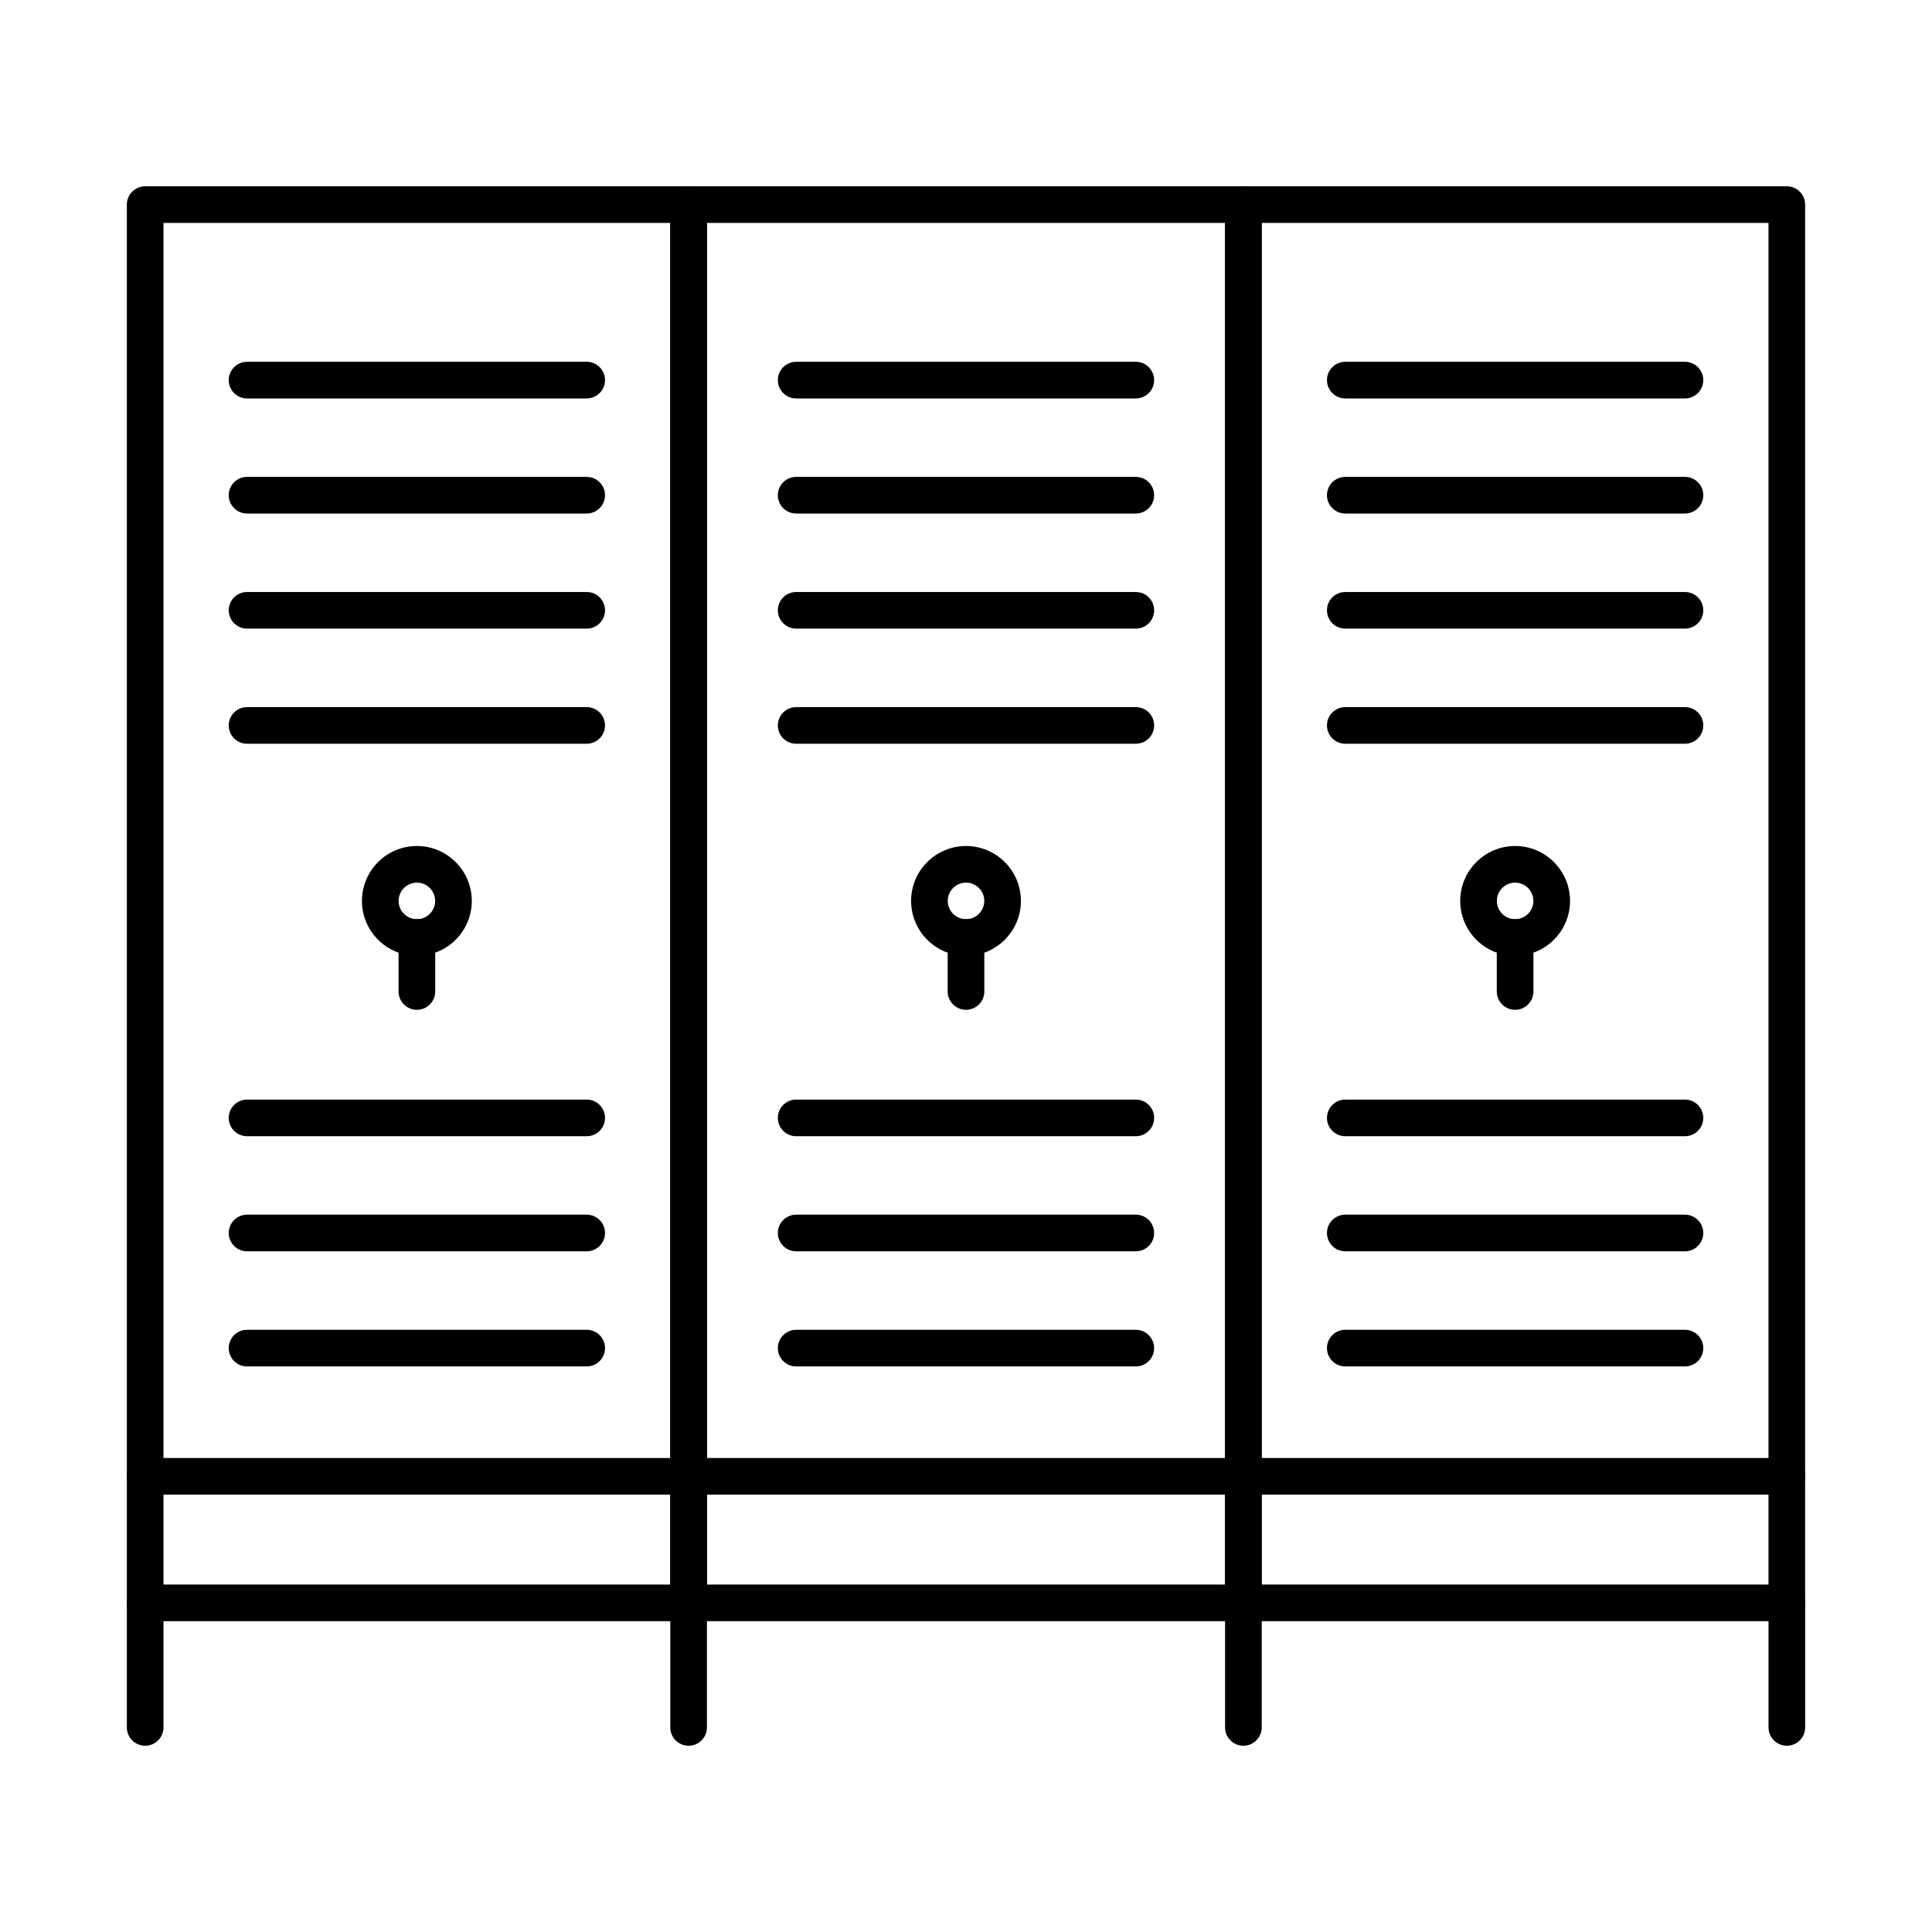 <?xml version="1.0" encoding="UTF-8"?>
<!-- Uploaded to: SVG Repo, www.svgrepo.com, Generator: SVG Repo Mixer Tools -->
<svg fill="#000000" width="800px" height="800px" version="1.1" viewBox="144 144 512 512" xmlns="http://www.w3.org/2000/svg">
 <g fill-rule="evenodd">
  <path d="m187.32 563.92h134.31v-360.84h-134.31zm139.17 9.711h-144.02c-2.68 0-4.856-2.176-4.856-4.856v-370.55c0-2.68 2.176-4.856 4.856-4.856h144.02c2.68 0 4.856 2.176 4.856 4.856v370.55c0 2.68-2.176 4.856-4.856 4.856z"/>
  <path d="m331.35 563.92h137.3v-360.84h-137.3zm142.16 9.711h-147.02c-2.68 0-4.856-2.176-4.856-4.856l0.004-370.55c0-2.68 2.172-4.856 4.852-4.856h147.02c2.691 0 4.856 2.176 4.856 4.856v370.55c0 2.68-2.168 4.856-4.856 4.856z"/>
  <path d="m478.36 563.92h134.31v-360.84h-134.31zm139.16 9.711h-144.02c-2.68 0-4.856-2.176-4.856-4.856v-370.55c0-2.68 2.176-4.856 4.856-4.856h144.02c2.68 0 4.856 2.176 4.856 4.856v370.55c0 2.68-2.176 4.856-4.856 4.856z"/>
  <path d="m617.53 540.1h-435.05c-2.68 0-4.856-2.176-4.856-4.856 0-2.691 2.176-4.856 4.856-4.856h435.06c2.68 0 4.856 2.164 4.856 4.856 0 2.68-2.176 4.856-4.856 4.856z"/>
  <path d="m299.48 249.59h-90.008c-2.68 0-4.856-2.176-4.856-4.856 0-2.68 2.176-4.856 4.856-4.856h90.008c2.68 0 4.856 2.176 4.856 4.856 0 2.68-2.176 4.856-4.856 4.856z"/>
  <path d="m299.48 341.1h-90.008c-2.68 0-4.856-2.176-4.856-4.856 0-2.68 2.176-4.856 4.856-4.856h90.008c2.68 0 4.856 2.176 4.856 4.856 0 2.68-2.176 4.856-4.856 4.856z"/>
  <path d="m299.48 310.59h-90.008c-2.68 0-4.856-2.164-4.856-4.856 0-2.68 2.176-4.844 4.856-4.844h90.008c2.68 0 4.856 2.164 4.856 4.844 0 2.691-2.176 4.856-4.856 4.856z"/>
  <path d="m299.48 280.09h-90.008c-2.68 0-4.856-2.176-4.856-4.856 0-2.68 2.176-4.856 4.856-4.856h90.008c2.68 0 4.856 2.176 4.856 4.856 0 2.68-2.176 4.856-4.856 4.856z"/>
  <path d="m254.48 377.91c-2.668 0-4.848 2.176-4.848 4.844s2.176 4.836 4.844 4.836c2.672 0 4.844-2.164 4.844-4.836s-2.176-4.844-4.844-4.844zm0 19.391c-8.023 0-14.559-6.523-14.559-14.547 0-8.031 6.535-14.555 14.555-14.555 8.023 0 14.555 6.523 14.555 14.555 0 8.02-6.535 14.547-14.555 14.547z"/>
  <path d="m254.48 411.61c-2.68 0-4.856-2.176-4.856-4.856v-14.312c0-2.68 2.176-4.856 4.856-4.856 2.684 0 4.856 2.176 4.856 4.856v14.312c0 2.68-2.176 4.856-4.856 4.856z"/>
  <path d="m299.48 445.11h-90.008c-2.68 0-4.856-2.176-4.856-4.856 0-2.68 2.176-4.856 4.856-4.856h90.008c2.68 0 4.856 2.176 4.856 4.856 0 2.68-2.176 4.856-4.856 4.856z"/>
  <path d="m299.48 506.12h-90.008c-2.68 0-4.856-2.176-4.856-4.856 0-2.68 2.176-4.856 4.856-4.856h90.008c2.68 0 4.856 2.176 4.856 4.856 0 2.68-2.176 4.856-4.856 4.856z"/>
  <path d="m299.48 475.61h-90.008c-2.68 0-4.856-2.164-4.856-4.856 0-2.68 2.176-4.856 4.856-4.856h90.008c2.68 0 4.856 2.176 4.856 4.856 0 2.691-2.176 4.856-4.856 4.856z"/>
  <path d="m445 249.59h-90.008c-2.68 0-4.856-2.176-4.856-4.856 0-2.68 2.176-4.856 4.856-4.856h90.008c2.691 0 4.856 2.176 4.856 4.856 0 2.68-2.164 4.856-4.856 4.856z"/>
  <path d="m445 341.1h-90.008c-2.68 0-4.856-2.176-4.856-4.856 0-2.68 2.176-4.856 4.856-4.856h90.008c2.691 0 4.856 2.176 4.856 4.856 0 2.68-2.164 4.856-4.856 4.856z"/>
  <path d="m445 310.59h-90.008c-2.68 0-4.856-2.164-4.856-4.856 0-2.68 2.176-4.844 4.856-4.844h90.008c2.691 0 4.856 2.164 4.856 4.844 0 2.691-2.164 4.856-4.856 4.856z"/>
  <path d="m445 280.09h-90.008c-2.68 0-4.856-2.176-4.856-4.856 0-2.68 2.176-4.856 4.856-4.856h90.008c2.691 0 4.856 2.176 4.856 4.856 0 2.68-2.164 4.856-4.856 4.856z"/>
  <path d="m400 377.91c-2.672 0-4.836 2.176-4.836 4.844s2.164 4.836 4.836 4.836 4.844-2.164 4.844-4.836c0.004-2.672-2.176-4.844-4.844-4.844zm0 19.391c-8.023 0-14.547-6.523-14.547-14.547 0-8.031 6.523-14.555 14.547-14.555s14.555 6.523 14.555 14.555c0 8.02-6.535 14.547-14.555 14.547z"/>
  <path d="m400 411.61c-2.68 0-4.856-2.176-4.856-4.856v-14.312c0-2.68 2.176-4.856 4.856-4.856s4.856 2.176 4.856 4.856v14.312c0 2.68-2.176 4.856-4.856 4.856z"/>
  <path d="m445 445.11h-90.008c-2.68 0-4.856-2.176-4.856-4.856 0-2.68 2.176-4.856 4.856-4.856h90.008c2.691 0 4.856 2.176 4.856 4.856 0 2.68-2.164 4.856-4.856 4.856z"/>
  <path d="m445 506.12h-90.008c-2.68 0-4.856-2.176-4.856-4.856 0-2.68 2.176-4.856 4.856-4.856h90.008c2.691 0 4.856 2.176 4.856 4.856 0 2.68-2.164 4.856-4.856 4.856z"/>
  <path d="m445 475.61h-90.008c-2.68 0-4.856-2.164-4.856-4.856 0-2.68 2.176-4.856 4.856-4.856h90.008c2.691 0 4.856 2.176 4.856 4.856 0 2.691-2.164 4.856-4.856 4.856z"/>
  <path d="m590.53 249.59h-90.016c-2.68 0-4.856-2.176-4.856-4.856 0-2.68 2.176-4.856 4.856-4.856h90.016c2.68 0 4.856 2.176 4.856 4.856 0 2.68-2.176 4.856-4.856 4.856z"/>
  <path d="m590.53 341.1h-90.016c-2.68 0-4.856-2.176-4.856-4.856 0-2.68 2.176-4.856 4.856-4.856h90.016c2.68 0 4.856 2.176 4.856 4.856 0 2.68-2.176 4.856-4.856 4.856z"/>
  <path d="m590.53 310.59h-90.016c-2.68 0-4.856-2.164-4.856-4.856 0-2.68 2.176-4.844 4.856-4.844h90.016c2.68 0 4.856 2.164 4.856 4.844 0 2.691-2.176 4.856-4.856 4.856z"/>
  <path d="m590.53 280.09h-90.016c-2.68 0-4.856-2.176-4.856-4.856 0-2.68 2.176-4.856 4.856-4.856h90.016c2.68 0 4.856 2.176 4.856 4.856 0 2.68-2.176 4.856-4.856 4.856z"/>
  <path d="m545.52 377.91c-2.668 0-4.836 2.176-4.836 4.844s2.164 4.836 4.836 4.836 4.844-2.164 4.844-4.836-2.176-4.844-4.844-4.844zm0 19.391c-8.02 0-14.547-6.523-14.547-14.547 0-8.031 6.523-14.555 14.547-14.555 8.031 0 14.555 6.523 14.555 14.555 0 8.02-6.523 14.547-14.555 14.547z"/>
  <path d="m545.52 411.61c-2.68 0-4.856-2.176-4.856-4.856v-14.312c0-2.68 2.176-4.856 4.856-4.856s4.856 2.176 4.856 4.856v14.312c0 2.68-2.176 4.856-4.856 4.856z"/>
  <path d="m590.53 445.11h-90.016c-2.68 0-4.856-2.176-4.856-4.856 0-2.68 2.176-4.856 4.856-4.856h90.016c2.68 0 4.856 2.176 4.856 4.856 0 2.68-2.176 4.856-4.856 4.856z"/>
  <path d="m590.53 506.12h-90.016c-2.68 0-4.856-2.176-4.856-4.856 0-2.68 2.176-4.856 4.856-4.856h90.016c2.68 0 4.856 2.176 4.856 4.856 0 2.68-2.176 4.856-4.856 4.856z"/>
  <path d="m590.53 475.61h-90.016c-2.68 0-4.856-2.164-4.856-4.856 0-2.68 2.176-4.856 4.856-4.856h90.016c2.68 0 4.856 2.176 4.856 4.856 0 2.691-2.176 4.856-4.856 4.856z"/>
  <path d="m182.47 606.64c-2.68 0-4.856-2.176-4.856-4.856v-33.008c0-2.68 2.176-4.856 4.856-4.856 2.684 0 4.856 2.176 4.856 4.856v33.008c0 2.68-2.176 4.856-4.856 4.856z"/>
  <path d="m326.49 606.64c-2.68 0-4.856-2.176-4.856-4.856l0.004-33.008c0-2.68 2.172-4.856 4.852-4.856 2.684 0 4.856 2.176 4.856 4.856v33.008c0 2.68-2.176 4.856-4.856 4.856z"/>
  <path d="m473.51 606.64c-2.68 0-4.856-2.176-4.856-4.856v-33.008c0-2.68 2.176-4.856 4.856-4.856 2.691 0 4.856 2.176 4.856 4.856v33.008c0 2.68-2.168 4.856-4.856 4.856z"/>
  <path d="m617.53 606.64c-2.68 0-4.856-2.176-4.856-4.856v-33.008c0-2.68 2.172-4.856 4.856-4.856 2.68 0 4.856 2.176 4.856 4.856v33.008c0 2.68-2.176 4.856-4.856 4.856z"/>
 </g>
</svg>